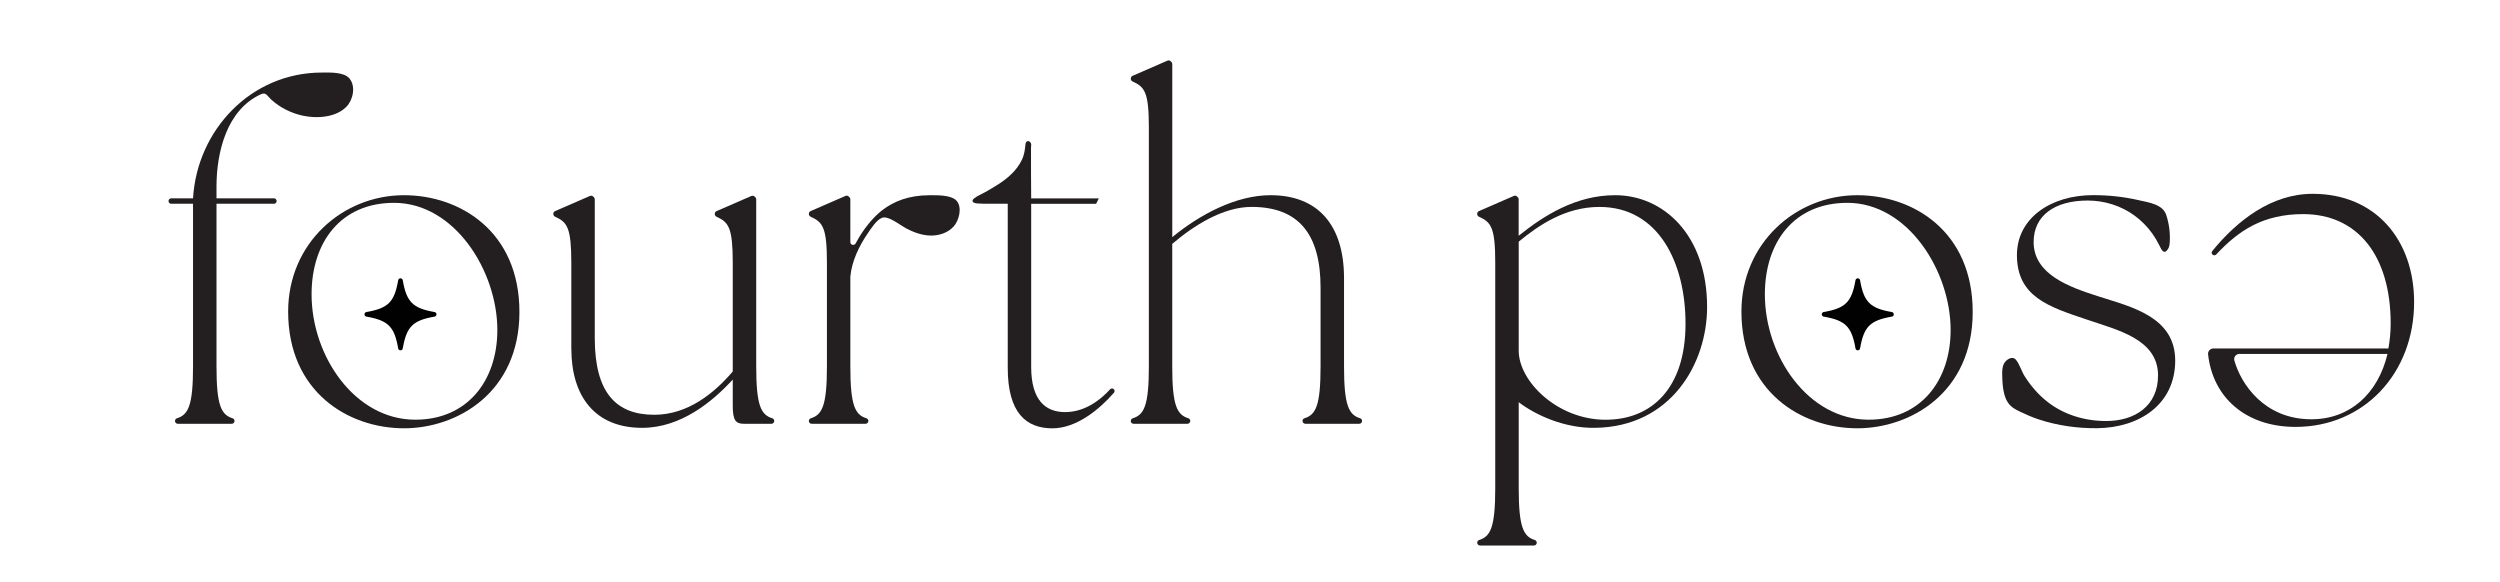 <svg viewBox="0 0 828.76 192.96" xmlns="http://www.w3.org/2000/svg" id="Layer_1"><defs><style>.cls-1{fill:#010101;}.cls-1,.cls-2{stroke-width:0px;}.cls-2{fill:#231f20;}</style></defs><path d="M503.46,133.31v28.55c0,13.04,1.61,16,5.35,17.16.38.12.63.49.63.88h0c0,.52-.42.94-.94.94h-17.86c-.52,0-.94-.42-.94-.94h0c0-.4.25-.77.63-.88,3.74-1.16,5.35-4.12,5.35-17.16v-74.73c0-11.73-1.37-13.47-5.42-15.3-.34-.15-.56-.49-.56-.86v-.12c0-.37.22-.71.56-.86l11.6-5.05c.33-.14.71-.09.98.15l.27.24c.21.18.33.44.33.71v12.12c8.37-6.73,18.98-13.45,31.98-13.45,15.99,0,30.49,13.15,30.49,37.07,0,18.68-11.96,39.76-37.22,40.05-10.01.15-19.58-4.18-25.26-8.52ZM532.3,139.14c15.25,0,26.46-10.46,26.46-31.83,0-20.03-8.82-38.71-28.55-38.71-11.21,0-20.03,5.98-26.75,11.51v36.17c0,10.01,12.7,22.87,28.85,22.87Z" class="cls-2"></path><path d="M577.29,103.27c0-22.57,17.94-38.56,38.41-38.56,18.53,0,38.26,11.96,38.26,38.71s-20.62,38.56-38.26,38.56c-18.53,0-38.41-12.11-38.41-38.71ZM646.64,109.39c0-19.58-14.2-42.15-34.23-42.15-17.64,0-27.35,13-27.35,30.34,0,20.48,14.35,41.55,34.38,41.55,17.34,0,27.2-13,27.2-29.74Z" class="cls-2"></path><path d="M667.7,135.43c-1.61-1.06-2.61-2.37-3.26-4.74-.55-2.01-.65-4.12-.7-6.21-.03-1.31-.03-2.67.54-3.85.73-1.5,2.83-2.71,3.96-1.42,1.23,1.41,1.9,3.87,2.93,5.49,1.97,3.12,4.4,5.97,7.28,8.28,5.6,4.5,12.62,6.59,19.76,6.59,9.42,0,17.19-4.93,17.19-15.1,0-12.11-13.6-15.1-23.61-18.53-12.41-4.18-23.17-7.47-23.17-21.37,0-12.26,11.21-19.88,25.26-19.88,5.07,0,10.15.53,15.1,1.67,3.27.76,7.96,1.31,9.14,4.91.95,2.9,1.35,5.98,1.16,9.03-.05.79-.15,1.6-.58,2.26-1.41,2.15-2.24.05-2.85-1.19-.67-1.36-1.45-2.66-2.32-3.9-1.66-2.33-3.69-4.39-6-6.06-4.47-3.23-9.93-4.93-15.43-4.93-10.91,0-17.94,4.93-17.94,13.75,0,10.76,11.81,14.95,21.67,18.08,10.76,3.44,25.26,6.73,25.26,21.22s-11.81,22.27-25.86,22.42c-6.5.07-13.06-.85-19.25-2.87-2.19-.72-4.28-1.62-6.36-2.62-.72-.34-1.35-.68-1.92-1.05Z" class="cls-2"></path><path d="M733.72,115.52h58.05c.45-2.54.75-5.38.75-8.22,0-22.87-11.21-36.32-29-36.32-13.24,0-21.38,5.38-28.83,13.38-.34.36-.9.38-1.25.03h0c-.32-.32-.35-.82-.06-1.17,8.33-10.2,19.66-18.97,33.28-18.97,21.07,0,33.63,15.54,33.63,35.87,0,23.76-16.74,41.4-39.31,41.4-16.46,0-27.43-9.73-28.99-24.06-.11-1.03.7-1.94,1.74-1.94ZM766.21,138.99c12.85,0,22.12-8.52,25.26-21.67h-49.09c-1.15,0-1.99,1.09-1.68,2.2,2.18,7.75,9.9,19.47,25.51,19.47Z" class="cls-2"></path><path d="M58.01,139.55c0-.4.25-.77.63-.88,3.74-1.16,5.35-4.12,5.35-17.16v-53.96h-7.22c-.67,0-1.1-.7-.8-1.3h0c.15-.3.46-.5.8-.5h7.22c1.34-22.57,19.13-41.7,42.75-41.7,2.48,0,7.23-.24,9.08,1.94,2.22,2.62,1.22,7.17-1.01,9.43-2.14,2.17-5.26,3.12-8.3,3.35-3.99.3-8.04-.56-11.61-2.35-1.79-.9-3.46-2.02-4.94-3.36-1.28-1.15-1.74-2.59-3.38-1.85-11.47,5.17-14.81,19.37-14.81,30.65v3.89h19.03c.67,0,1.1.7.8,1.3h0c-.15.3-.46.5-.8.5h-19.03v53.96c0,13.04,1.61,16,5.35,17.16.38.12.63.49.63.88h0c0,.52-.42.94-.94.94h-17.86c-.52,0-.94-.42-.94-.94h0Z" class="cls-2"></path><path d="M95.52,103.27c0-22.57,17.94-38.56,38.41-38.56,18.53,0,38.26,11.96,38.26,38.71s-20.63,38.56-38.26,38.56c-18.53,0-38.41-12.11-38.41-38.71ZM164.87,109.39c0-19.58-14.2-42.15-34.23-42.15-17.64,0-27.35,13-27.35,30.34,0,20.48,14.35,41.55,34.38,41.55,17.34,0,27.2-13,27.2-29.74Z" class="cls-2"></path><path d="M189.39,115.52v-28.4c0-11.68-1.36-13.45-5.36-15.27-.37-.17-.61-.53-.61-.94h0c0-.41.24-.78.62-.94l11.49-5c.36-.16.78-.09,1.08.16l.2.17c.23.2.36.48.36.78v46.01c0,18.23,7.17,25.41,19.73,25.41,11.21,0,20.03-7.32,26.01-14.35v-36.02c0-11.68-1.36-13.45-5.36-15.27-.37-.17-.61-.53-.61-.94h0c0-.41.24-.78.62-.94l11.49-5c.36-.16.78-.09,1.08.16l.2.17c.23.2.36.48.36.78v55.42c0,13.04,1.61,16,5.35,17.16.38.12.63.49.63.88h0c0,.52-.42.94-.94.94h-9.08c-2.69,0-3.74-1.05-3.74-5.98v-8.67c-6.73,7.32-17.19,15.99-30.04,15.99-15.54,0-23.47-10.31-23.47-26.3Z" class="cls-2"></path><path d="M268.15,139.55c0-.4.25-.77.63-.88,3.74-1.16,5.35-4.12,5.35-17.16v-34.38c0-11.73-1.37-13.47-5.42-15.3-.34-.15-.56-.49-.56-.86v-.12c0-.37.22-.71.56-.86l11.6-5.05c.33-.14.71-.09.98.15l.27.24c.21.18.33.44.33.71v14.22c0,.99,1.31,1.29,1.77.42,2.45-4.66,5.78-8.68,8.84-11.03,3.74-2.84,8.67-4.93,15.69-4.93,2.32,0,7.19-.15,8.94,1.86,1.95,2.25.76,6.58-1,8.52-1.93,2.12-4.92,3.08-7.79,2.99-2.87-.09-5.63-1.13-8.16-2.49-1.85-1-5.69-4.16-7.77-3.4-1.86.68-3.71,3.66-4.77,5.2-2.86,4.15-5.29,9.23-5.75,14.31,0,.04,0,.07,0,.11v29.69c0,13.04,1.61,16,5.35,17.16.38.12.63.49.63.88h0c0,.52-.42.94-.94.94h-17.86c-.52,0-.94-.42-.94-.94h0Z" class="cls-2"></path><path d="M334.07,121.95v-54.4h-4.45c-1.08,0-2.15,0-3.23,0-.48,0-.98-.06-1.45-.06-3.01,0-2.83-1.02-2.1-1.65,1.03-.88,2.58-1.47,3.76-2.15,3.01-1.72,6.05-3.46,8.55-5.85,1.46-1.39,2.73-3.02,3.6-4.85s1.01-3.44,1.21-5.28c.04-.41.3-.83.7-.92.49-.11.97.3,1.12.78s0,.92,0,1.4c-.06,5.58.06,11.2.06,16.8h22.42l-.9,1.79h-21.52v54.1c0,11.21,4.93,14.95,11.21,14.95,5.02,0,10.18-2.34,14.94-7.55.33-.36.89-.39,1.24-.04h0c.32.32.34.82.05,1.16-4.69,5.41-12.34,11.81-20.41,11.81-8.67,0-14.8-5.08-14.8-20.03Z" class="cls-2"></path><path d="M374.87,139.55c0-.4.25-.77.63-.88,3.74-1.16,5.35-4.12,5.35-17.16V42.29c0-11.73-1.37-13.47-5.42-15.3-.34-.15-.56-.49-.56-.86v-.12c0-.37.22-.71.56-.86l11.6-5.05c.33-.14.71-.09.98.15l.27.24c.21.18.33.44.33.71v57.41c9.12-7.47,21.07-13.9,32.58-13.9,15.69,0,24.36,9.87,24.36,27.5v29.29c0,13.04,1.61,16,5.35,17.16.38.12.63.49.63.88h0c0,.52-.42.94-.94.94h-17.86c-.52,0-.94-.42-.94-.94h0c0-.4.25-.77.63-.88,3.74-1.16,5.35-4.12,5.35-17.16v-26.16c0-17.79-7.32-26.75-22.87-26.75-9.42,0-19.13,6.13-26.3,12.26v40.65c0,13.04,1.61,16,5.35,17.16.38.12.63.49.63.88h0c0,.52-.42.94-.94.94h-17.86c-.52,0-.94-.42-.94-.94h0Z" class="cls-2"></path><path d="M132,92.91c-1.25,7.21-3.32,9.28-10.53,10.53-.86.15-.86,1.37,0,1.52,7.21,1.25,9.28,3.32,10.53,10.53.15.86,1.37.86,1.52,0,1.25-7.21,3.32-9.28,10.53-10.53.86-.15.86-1.37,0-1.52-7.21-1.25-9.28-3.32-10.53-10.53-.15-.86-1.37-.86-1.52,0Z" class="cls-1"></path><path d="M615.1,92.91c-1.25,7.21-3.32,9.28-10.53,10.53-.86.15-.86,1.37,0,1.52,7.21,1.25,9.28,3.32,10.53,10.53.15.86,1.37.86,1.52,0,1.25-7.21,3.32-9.28,10.53-10.53.86-.15.86-1.37,0-1.52-7.21-1.25-9.28-3.32-10.53-10.53-.15-.86-1.37-.86-1.52,0Z" class="cls-1"></path></svg>